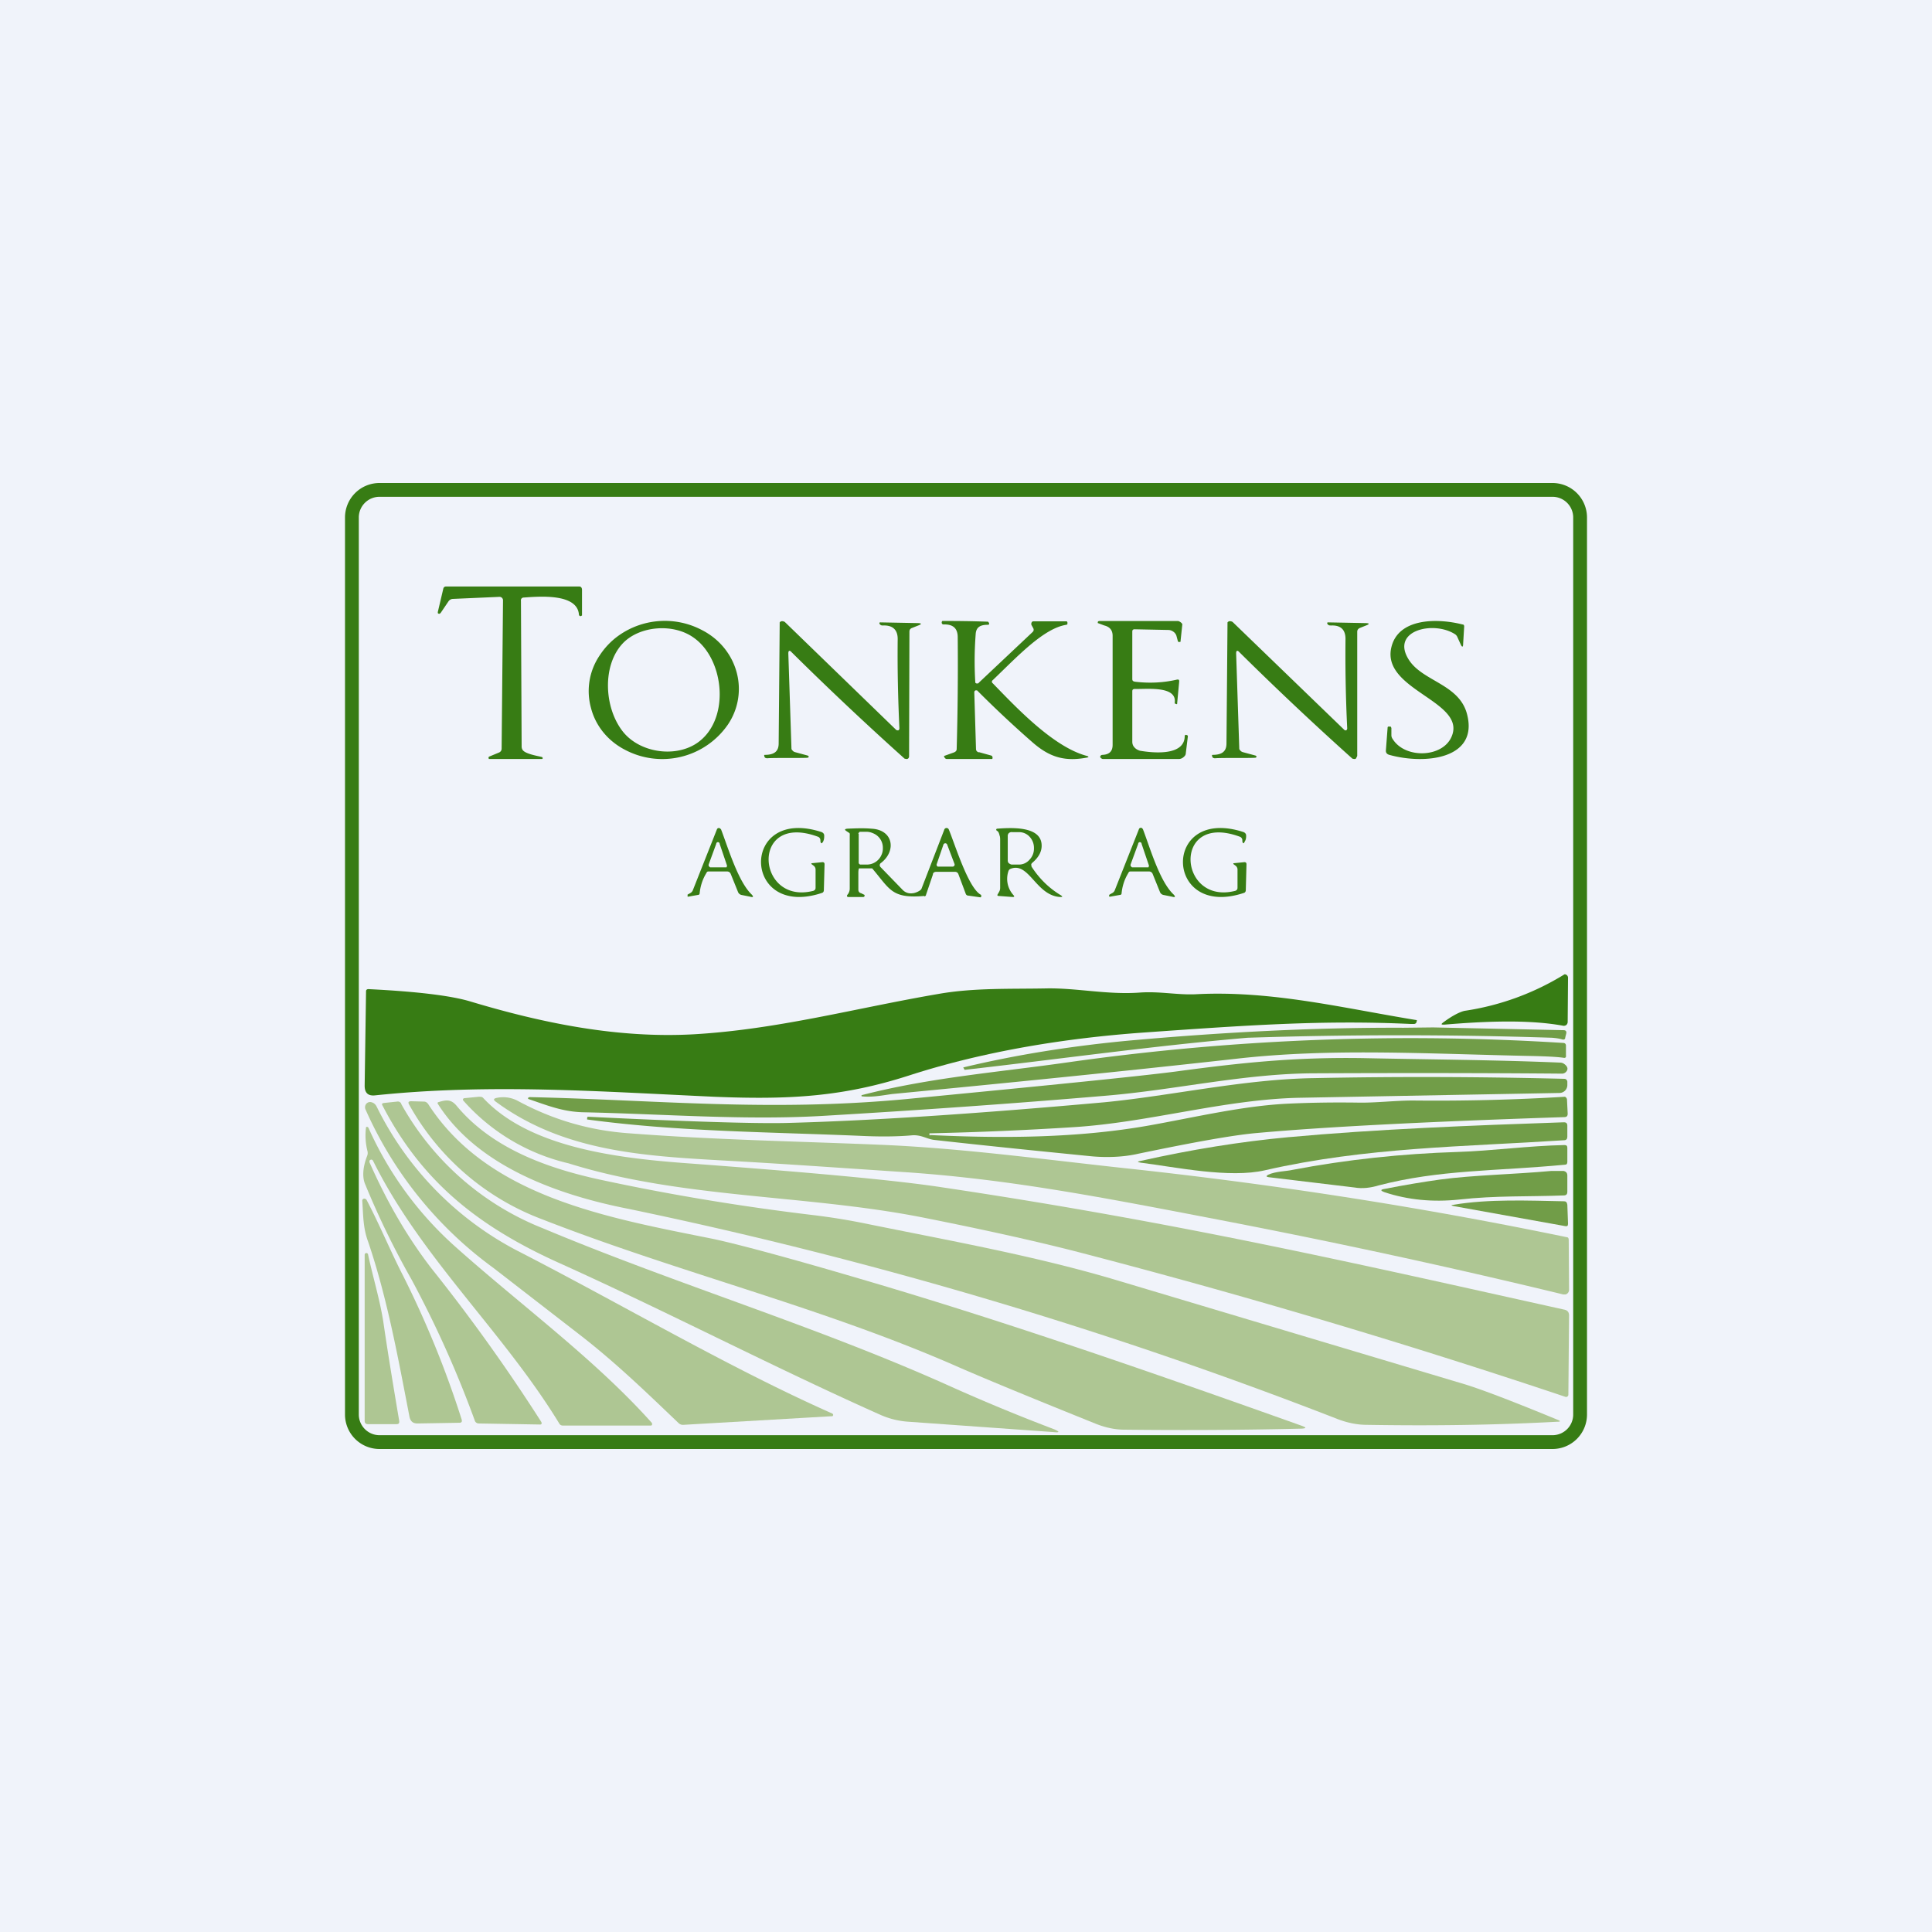 <!-- by Wealthyhood --><svg width="56" height="56" viewBox="0 0 56 56" xmlns="http://www.w3.org/2000/svg"><path fill="#F0F3FA" d="M0 0h56v56H0z"/><path d="m14.48 17.3-1.36.06a.16.16 0 0 0-.12.07l-.23.34-.03.02a.05.05 0 0 1-.05-.02v-.03l.16-.68c.01-.04.04-.06.08-.06h3.86c.06 0 .08.05.08.1v.74l-.04.02a.05.05 0 0 1-.05-.05c-.05-.62-1.17-.52-1.6-.49-.05 0-.09.04-.08.1l.02 4.22c0 .05.02.1.06.13.13.11.53.16.54.18.02.03.01.05-.02.05h-1.53l-.01-.03a.04.04 0 0 1 .02-.04l.29-.12a.12.12 0 0 0 .07-.11l.04-4.3a.1.1 0 0 0-.1-.1ZM21.35 19.48A1.84 1.84 0 0 1 21.1 21a2.31 2.31 0 0 1-2.99.73c-.5-.26-.85-.7-.98-1.21a1.84 1.84 0 0 1 .25-1.52c.15-.23.34-.43.57-.59a2.31 2.31 0 0 1 2.41-.14c.5.26.85.7.99 1.21Zm-1.22-.98c-.6-.45-1.6-.36-2.08.15-.6.64-.54 1.86 0 2.55.47.6 1.47.77 2.12.36 1-.64.85-2.41-.04-3.06ZM23.04 21.8l.37.1c.04.02.04.04.01.06-.03.02-1.03 0-1.19.02l-.04-.01a.06.06 0 0 1-.03-.03l-.01-.04c0-.01 0-.02.02-.02.27 0 .4-.1.4-.33a4663.24 4663.24 0 0 0 .03-3.51.1.1 0 0 1 .04-.03.1.1 0 0 1 .06 0 .1.1 0 0 1 .05.02l3.23 3.13.03.01h.03l.02-.02.01-.03c-.04-.85-.06-1.72-.05-2.6 0-.26-.14-.4-.42-.39-.03 0-.06 0-.08-.02a.07.07 0 0 1-.03-.04c0-.02 0-.03.03-.03l1.05.02c.16 0 .16.03.02.08l-.15.06c-.06.02-.08.06-.08.11l-.01 3.6a.1.1 0 0 1-.02.07l-.03.02h-.03l-.05-.01a91.57 91.57 0 0 1-3.27-3.08c-.06-.07-.1-.06-.1.03l.09 2.73c0 .03 0 .06.03.08.01.02.04.04.07.05ZM36.02 21.8l.37.1c.04.02.04.04.01.06-.03.02-1.02 0-1.19.02l-.04-.01a.06.06 0 0 1-.03-.03l-.01-.04c0-.01 0-.02.02-.02.27 0 .4-.1.4-.33a4657.46 4657.46 0 0 0 .03-3.51.1.1 0 0 1 .04-.03.1.1 0 0 1 .06 0 .1.1 0 0 1 .05.02l3.24 3.13.02.01h.03l.02-.02.01-.03a43.7 43.7 0 0 1-.05-2.6c0-.26-.13-.4-.41-.39-.04 0-.07 0-.09-.02a.07.07 0 0 1-.03-.04c0-.02 0-.03.03-.03l1.05.02c.16 0 .16.03.02.08l-.15.06c-.05.02-.08.06-.08.11v3.6a.1.1 0 0 1-.02.04l-.01.03-.03.02h-.03l-.05-.01a91.49 91.49 0 0 1-3.27-3.08c-.06-.07-.1-.06-.1.03l.09 2.73c0 .03 0 .06.03.08.01.02.04.04.07.05ZM40.38 21.44c.37.56 1.45.52 1.7-.1.42-1.02-2.05-1.34-1.75-2.58.2-.84 1.31-.85 2.06-.66.04 0 .05.03.05.06l-.03.5c0 .1-.03.11-.07.02l-.1-.22a.18.18 0 0 0-.07-.08c-.63-.4-1.88-.1-1.33.75.4.62 1.45.7 1.68 1.56.35 1.31-1.21 1.48-2.25 1.19-.07-.02-.1-.06-.1-.12l.05-.66c0-.01 0-.03.02-.04h.07l.02.04v.21c0 .05.02.09.05.13ZM28.37 21.8l.36.1c.04.01.05.07.03.1h-1.32c-.03 0-.06-.03-.07-.06l-.01-.03h.01l.28-.1c.05-.02.08-.05.08-.1.03-1.08.04-2.16.03-3.24 0-.26-.14-.38-.41-.37-.05 0-.07-.05-.04-.1a33.16 33.16 0 0 1 1.33.02l.03.04c0 .04 0 .05-.04.05-.22 0-.34.07-.35.28a10.12 10.12 0 0 0-.01 1.4l.03.02h.03c.02 0 .03 0 .04-.02l1.56-1.47a.1.1 0 0 0 .03-.05.1.1 0 0 0-.01-.06l-.05-.09c-.02-.04 0-.11.05-.11h.97l.01.01.01.02v.04c0 .01 0 .02-.03.03-.66.1-1.42.92-2.13 1.6-.04.03-.04.07 0 .1.68.7 1.75 1.84 2.72 2.1.07.02.06.04 0 .05-.64.12-1.08-.01-1.58-.45a31.57 31.57 0 0 1-1.6-1.5h-.04a.07.07 0 0 0-.03.02l-.01.03.05 1.65c0 .05.03.08.08.1ZM32.82 18.3v1.38c0 .05.02.07.08.08.41.05.82.03 1.21-.06.05-.01.07 0 .07.05l-.06.64c0 .02 0 .02-.02.02l-.05-.02v-.02c.07-.5-.82-.39-1.15-.4-.06 0-.08.02-.08.07v1.46c0 .06.02.12.06.16.04.05.1.08.16.1.41.07 1.3.15 1.3-.43 0-.02.02-.03.04-.03l.03.01c.02.01.02.02.02.04l-.06.49c0 .04-.03.08-.07.11a.2.2 0 0 1-.13.05h-2.2c-.04 0-.09-.05-.08-.07.01-.03.03-.05.07-.05.2-.01.29-.11.29-.29v-3.16c0-.16-.08-.26-.24-.3l-.16-.06-.03-.01v-.03l.01-.02.03-.01h2.28c.04 0 .13.06.13.1l-.05.47v.03l-.04.01h-.02l-.02-.03-.04-.15a.23.23 0 0 0-.09-.12.25.25 0 0 0-.14-.05l-.98-.02c-.05 0-.07.02-.07.07ZM23.64 25.73v-.53a.14.14 0 0 0-.06-.11l-.04-.03c-.03-.02-.03-.04 0-.04l.3-.03c.04 0 .06.02.06.06l-.02.75c0 .04-.02.07-.05.08-2.33.78-2.39-2.54-.01-1.76.04.02.07.05.07.1s0 .11-.03.17c-.04.07-.06.07-.08 0v-.04a.11.11 0 0 0-.08-.1c-1.97-.72-1.78 2-.12 1.57.04-.02.06-.04.06-.09ZM35.87 25.73v-.53a.14.14 0 0 0-.06-.11l-.04-.03c-.03-.02-.03-.04 0-.04l.3-.03c.04 0 .06.02.06.06l-.02.75c0 .04-.02.07-.05.08-2.33.78-2.39-2.54-.01-1.76.04.02.07.05.07.1s0 .11-.04.17c-.03.07-.05.07-.07 0v-.04a.11.11 0 0 0-.08-.1c-1.97-.72-1.78 2-.12 1.57.04-.02.06-.04.06-.09ZM20.46 25.33c-.1.17-.16.36-.18.56 0 .03-.02.05-.05.05l-.28.05h-.02v-.06l.09-.05a.16.16 0 0 0 .06-.07l.7-1.77a.06.06 0 0 1 .06-.04l.03.01.03.03c.2.52.49 1.5.88 1.88.07.07.06.1-.04.07l-.25-.05a.14.14 0 0 1-.1-.09l-.21-.52a.11.11 0 0 0-.1-.07h-.54c-.05 0-.05.02-.08.07Zm.6-.2a.05.05 0 0 0 .01-.05l-.21-.62a.05.05 0 0 0-.1 0l-.22.6v.04l.04.04h.48ZM32.69 25.33c-.1.17-.16.36-.18.56 0 .03-.02.05-.05.05l-.28.05h-.02a.03.03 0 0 1-.01-.04l.01-.02.09-.05a.16.16 0 0 0 .06-.07l.7-1.77a.06.06 0 0 1 .1-.03l.02.03c.2.52.48 1.5.88 1.88.07.07.06.1-.04.07l-.25-.05a.14.14 0 0 1-.1-.09l-.21-.52a.11.11 0 0 0-.1-.07h-.54c-.05 0-.05.02-.08.07Zm.6-.2a.05.05 0 0 0 .01-.05l-.21-.62a.05.05 0 0 0-.1 0l-.22.6v.04l.04.04h.48ZM26.79 25.97c-.95.08-.99-.19-1.51-.8h-.38c-.02.04-.02.1-.02.15v.47c0 .05.03.09.08.1l.08.04.02.01v.03l-.01.02-.02.01h-.44c-.04 0-.05-.03-.03-.06l.03-.04a.3.3 0 0 0 .04-.13v-1.53c0-.04.01-.09-.02-.1l-.06-.04c-.08-.05-.07-.07.01-.08.24-.01.47-.02.7 0 .63.03.73.64.28.99a.08.08 0 0 0-.04.06.08.08 0 0 0 .02.06l.64.66a.33.33 0 0 0 .3.1c.06 0 .23-.07.25-.13l.66-1.71c0-.02.02-.03.03-.04a.07.07 0 0 1 .1.03c.18.43.57 1.72.94 1.9V26l-.02.01-.35-.05a.08.08 0 0 1-.08-.06l-.21-.56a.1.1 0 0 0-.1-.07h-.54c-.06 0-.1.03-.1.08l-.2.59c0 .02-.02.04-.05.04Zm-1.9-1.8v.84a.06.06 0 0 0 .05.05h.19a.46.46 0 0 0 .42-.28.45.45 0 0 0 .04-.17v-.05a.45.45 0 0 0-.29-.41.46.46 0 0 0-.17-.04h-.19c-.02 0-.03 0-.04.02a.06.06 0 0 0-.02.04Zm2.26.88a.05.05 0 0 0 .01.05l.02.02H27.61a.06.06 0 0 0 .06-.05v-.02l-.22-.58a.06.06 0 0 0-.1 0l-.2.58ZM28.97 24.2c-.02-.07-.04-.11-.08-.12l-.01-.02a.03.03 0 0 1 0-.03l.02-.01c.4-.03 1.24-.08 1.29.44.02.2-.07.38-.27.55a.09.09 0 0 0-.03.05l.01.06c.22.34.5.62.85.83.06.04.05.05-.02.05-.7-.04-.9-1.02-1.43-.82a.11.11 0 0 0-.07.07.7.7 0 0 0 .15.7c.03.04.02.05-.03.05l-.4-.03c-.04 0-.05-.02-.03-.05l.04-.07a.22.22 0 0 0 .03-.11v-1.39c0-.05 0-.1-.02-.14Zm.24.04v.7c0 .03.01.06.03.08.03.02.06.04.09.04h.21a.4.4 0 0 0 .3-.14.46.46 0 0 0 .13-.32v-.03a.47.47 0 0 0-.13-.32.41.41 0 0 0-.3-.13h-.2a.12.12 0 0 0-.1.03.12.12 0 0 0-.03.09ZM45.3 29.73c-1.04-.19-2.36-.12-3.44-.03-.09 0-.1-.01-.02-.07.27-.2.48-.3.61-.33a7.64 7.64 0 0 0 2.9-1.06.1.1 0 0 1 .1.1l-.01 1.28a.12.12 0 0 1-.04.09.12.12 0 0 1-.1.02ZM41.07 29.57l-.01.05c-.01.04-.04.06-.08.06h-.09c-2.57-.12-4.78.04-7.76.25-2.22.16-4.57.53-6.77 1.24-1.92.62-3.46.71-5.66.62-3.29-.15-6.5-.39-9.83-.04-.2.02-.3-.07-.3-.28l.04-2.74c0-.04.03-.06.07-.06 1.41.07 2.4.19 2.96.36 2.1.63 4.26 1.07 6.46.95 2.44-.14 4.7-.76 7.1-1.17 1.02-.18 2.06-.14 3.11-.16.88-.02 1.79.19 2.73.12.57-.04 1.06.07 1.6.05 2.2-.12 4.28.4 6.43.75Z" fill="#377C14"/><path d="m41.54 29.78 3.78.08c.06 0 .09.03.08.09l-.03.12c0 .05-.03.07-.08.06-.1-.03-.19-.04-.3-.05a135.41 135.41 0 0 0-8.83 0c-2.7.23-5.46.62-8.2.93l-.04-.07c1.5-.36 3.11-.62 4.83-.78 2.79-.25 5.43-.38 7.93-.37l.86-.01Z" fill="#719D48"/><path d="M30.97 30.79a70.7 70.7 0 0 1 14.34-.56c.05 0 .08.03.08.08v.28c.01.06-.02.08-.07.07-.22-.03-.5-.04-.84-.05-3.07-.06-5.86-.24-8.66.08-3.31.37-6.63.7-9.95 1.02-.24.03-.56.1-.87.07h-.01a.02.02 0 0 1 0-.04c1.98-.51 3.95-.66 5.98-.95Z" fill="#719D48"/><path d="M15.34 31.8c3.66.08 6.92.43 10.9.06 4.14-.4 6.75-.66 7.83-.8 1.93-.26 3.45-.42 5.43-.39 1.9.04 3.8.05 5.72.13a.2.2 0 0 1 .12.04c.1.07.12.15.06.22a.16.16 0 0 1-.13.06c-2.37-.02-4.75-.02-7.13-.01-2.05 0-4.05.48-6.09.65-2.7.23-5.42.42-8.13.58-2.3.14-4.66-.05-6.99-.1-.6-.01-1.04-.19-1.6-.38l-.02-.01a.03.03 0 0 1 .01-.04h.02Z" fill="#719D48"/><path d="M26.96 32.9c2.1.1 4.28.09 6.36-.28 1.34-.24 2.72-.57 4.02-.63.64-.03 1.31-.04 2.03-.03.53.01 1.14-.07 1.67-.06a61.88 61.88 0 0 0 4.32-.11.1.1 0 0 1 .06.08l.02.41c0 .07-.03.1-.1.1-3.94.13-6.91.28-8.9.46-.7.06-1.85.27-3.44.6-.43.1-.94.12-1.42.07-1.5-.15-3-.3-4.51-.47-.22-.03-.38-.16-.66-.13-.34.03-.78.04-1.31.02-2.7-.12-5.4-.12-8.07-.48-.01 0-.02-.01-.01-.03v-.03c.01-.02.02-.02.03-.02 2.87.14 4.78.2 5.73.18 2.36-.06 5.44-.26 9.23-.6 1.96-.19 4.04-.67 6.08-.7 2.41-.05 4.83-.04 7.25.02.05 0 .08.03.09.08v.09a.23.23 0 0 1-.22.24l-7.57.14c-2.16.05-4.32.71-6.5.85a100.33 100.33 0 0 1-4.2.18v.04c0 .01 0 .02.02.02Z" fill="#719D48"/><path d="m45.48 38.13-.02 2.3a.07.07 0 0 1-.05.06h-.03a212.1 212.1 0 0 0-14.25-4.23c-1.18-.3-2.62-.62-4.33-.96-3.4-.68-7.03-.55-10.32-1.58a5.84 5.84 0 0 1-3.06-1.83v-.03a.05.05 0 0 1 .05-.03l.41-.04c.05 0 .1 0 .13.04 1.33 1.42 3.83 1.73 5.8 1.88 3.66.27 6.17.5 7.53.71 6.9 1.03 12.04 2.22 18 3.54.1.02.14.08.14.17Z" fill="#AEC693"/><path d="M45.48 37.38a.14.14 0 0 1-.1.14h-.07c-3.3-.8-6.63-1.52-10.01-2.17-3.28-.63-5.98-1.16-9-1.37-1.82-.12-3.62-.25-5.47-.35-2.27-.13-4.53-.28-6.45-1.69-.09-.06-.08-.1.03-.12a.9.9 0 0 1 .6.09c1 .54 2.07.86 3.24.94 2.48.19 4.82.23 7.23.33 2.46.1 4.94.45 7.4.71 4.2.46 8.38 1.11 12.53 1.97.04 0 .06.03.06.08l.01 1.44Z" fill="#AEC693"/><path d="M45.13 41.21c-1.84.1-3.68.12-5.5.09-.3 0-.57-.06-.84-.16a129.12 129.12 0 0 0-20.57-6.1c-2.04-.4-4.37-1.23-5.52-3.03-.03-.04-.02-.06.03-.07.23-.07.36-.07.52.13 1.04 1.24 2.66 1.8 4.13 2.12 2.04.44 4.1.78 6.19 1.03.5.06 1 .14 1.49.24 2.45.5 4.95.94 7.35 1.66l9.9 2.96c.53.15 1.47.51 2.83 1.07.1.04.1.06 0 .06Z" fill="#AEC693"/><path d="M11.63 32a8.12 8.12 0 0 0 4.1 3.6c3.91 1.64 7.97 2.85 11.83 4.59a55 55 0 0 0 3 1.24c.16.07.16.1-.02.08l-4.2-.3a2.38 2.38 0 0 1-.82-.2c-3.14-1.4-6.2-3-9.33-4.41-2.3-1.04-3.95-2.33-5.1-4.55-.03-.05-.02-.07.04-.08l.38-.04a.11.11 0 0 1 .12.06Z" fill="#AEC693"/><path d="M37.74 41.33c.13.05.13.07-.01.08-1.68.04-3.4.05-5.14.03-.27 0-.54-.06-.8-.16-1.74-.7-3.08-1.25-4-1.65-3.92-1.73-8.09-2.73-12.08-4.29a7.37 7.37 0 0 1-3.85-3.32c-.04-.07-.02-.1.06-.1l.37.01c.05 0 .09.03.12.07 1.74 2.7 5.22 3.3 8.26 3.91.7.15 2.13.53 4.27 1.16 4.3 1.26 8.56 2.75 12.8 4.26Z" fill="#AEC693"/><path d="M24.12 40.97a.05.05 0 0 1 .03.05l-.02.03h-.03l-4.3.25a.18.18 0 0 1-.13-.05c-.91-.87-1.8-1.73-2.8-2.51l-2.57-1.99a11.36 11.36 0 0 1-3.7-4.58.16.16 0 0 1 .02-.18c.05-.05.11-.06.18-.03.05.02.09.06.12.12a9.37 9.37 0 0 0 4.05 4.16c3.06 1.57 6.15 3.4 9.15 4.73Z" fill="#AEC693"/><path d="M37.37 32.96c2.51-.23 5.31-.34 7.96-.43.07 0 .1.03.1.1v.32c0 .06-.03.1-.09.1-2.89.19-5.74.2-8.67.87-1.03.24-2.58-.09-3.61-.22-.1-.02-.1-.03 0-.05 1.47-.33 2.9-.56 4.3-.69Z" fill="#719D48"/><path d="m10.77 33.61-.04.01a.05.05 0 0 0-.02.03v.04c.52 1.18 1.12 2.2 1.8 3.08a51.83 51.83 0 0 1 3.17 4.43c.04.06.02.1-.05.09l-1.75-.03a.12.12 0 0 1-.12-.09c-.51-1.4-1.12-2.76-1.83-4.08a24.07 24.07 0 0 1-1.36-2.8c-.07-.2-.05-.47.07-.78a.23.23 0 0 0 .01-.15 1.84 1.84 0 0 1-.04-.69.05.05 0 0 1 .07.02 10.15 10.15 0 0 0 2.5 3.43c1.9 1.7 4.06 3.27 5.72 5.13v.05a.04.04 0 0 1-.04.02h-2.55a.11.11 0 0 1-.1-.06c-1.63-2.67-4-4.8-5.39-7.6-.01-.03-.03-.04-.05-.05Z" fill="#AEC693"/><path d="M36.77 34.12c-.07-.01-.08-.03-.01-.07.21-.1.54-.1.7-.14 1.58-.3 3.18-.47 4.79-.52.98-.03 2.06-.18 3.1-.2.06 0 .08.03.08.08v.41c0 .05-.02.08-.07.08-2.02.19-3.63.14-5.4.6-.23.07-.47.1-.7.06l-2.5-.3Z" fill="#719D48"/><path d="M45.43 34.08v.47c0 .06-.03.1-.1.1-1.02.04-1.96 0-3.04.12-.76.08-1.48.01-2.15-.21-.14-.05-.13-.08 0-.1.56-.11 1.1-.2 1.6-.27.96-.13 2.15-.15 3.23-.25h.35c.08.02.11.06.11.14Z" fill="#719D48"/><path d="M12.1 41.26c-.13 0-.2-.06-.23-.19-.33-1.7-.64-3.43-1.2-5.08-.15-.4-.14-.77-.17-1.19a.06.06 0 0 1 .09-.05l.03.02c.38.72.7 1.5 1.06 2.2a28.53 28.53 0 0 1 1.7 4.17c.02.07 0 .1-.07.1l-1.2.02Z" fill="#AEC693"/><path d="M42.14 34.96c-.09-.02-.09-.03 0-.04 1-.17 2.17-.12 3.2-.1.05 0 .08.03.09.1l.02.55c0 .06-.02.08-.08.07l-3.23-.58Z" fill="#719D48"/><path d="M10.57 41.17v-4.8a.05.05 0 0 1 .05-.05.05.05 0 0 1 .05.05c.14.65.34 1.3.44 1.94.14.96.3 1.92.46 2.87.01.07-.01.1-.08.1h-.82c-.07 0-.1-.03-.1-.1Z" fill="#AEC693"/><path fill-rule="evenodd" d="M45 14.4H11a.6.6 0 0 0-.6.6v26c0 .33.27.6.6.6h34a.6.6 0 0 0 .6-.6V15a.6.6 0 0 0-.6-.6ZM11 14a1 1 0 0 0-1 1v26a1 1 0 0 0 1 1h34a1 1 0 0 0 1-1V15a1 1 0 0 0-1-1H11Z" fill="#377C14"/></svg>